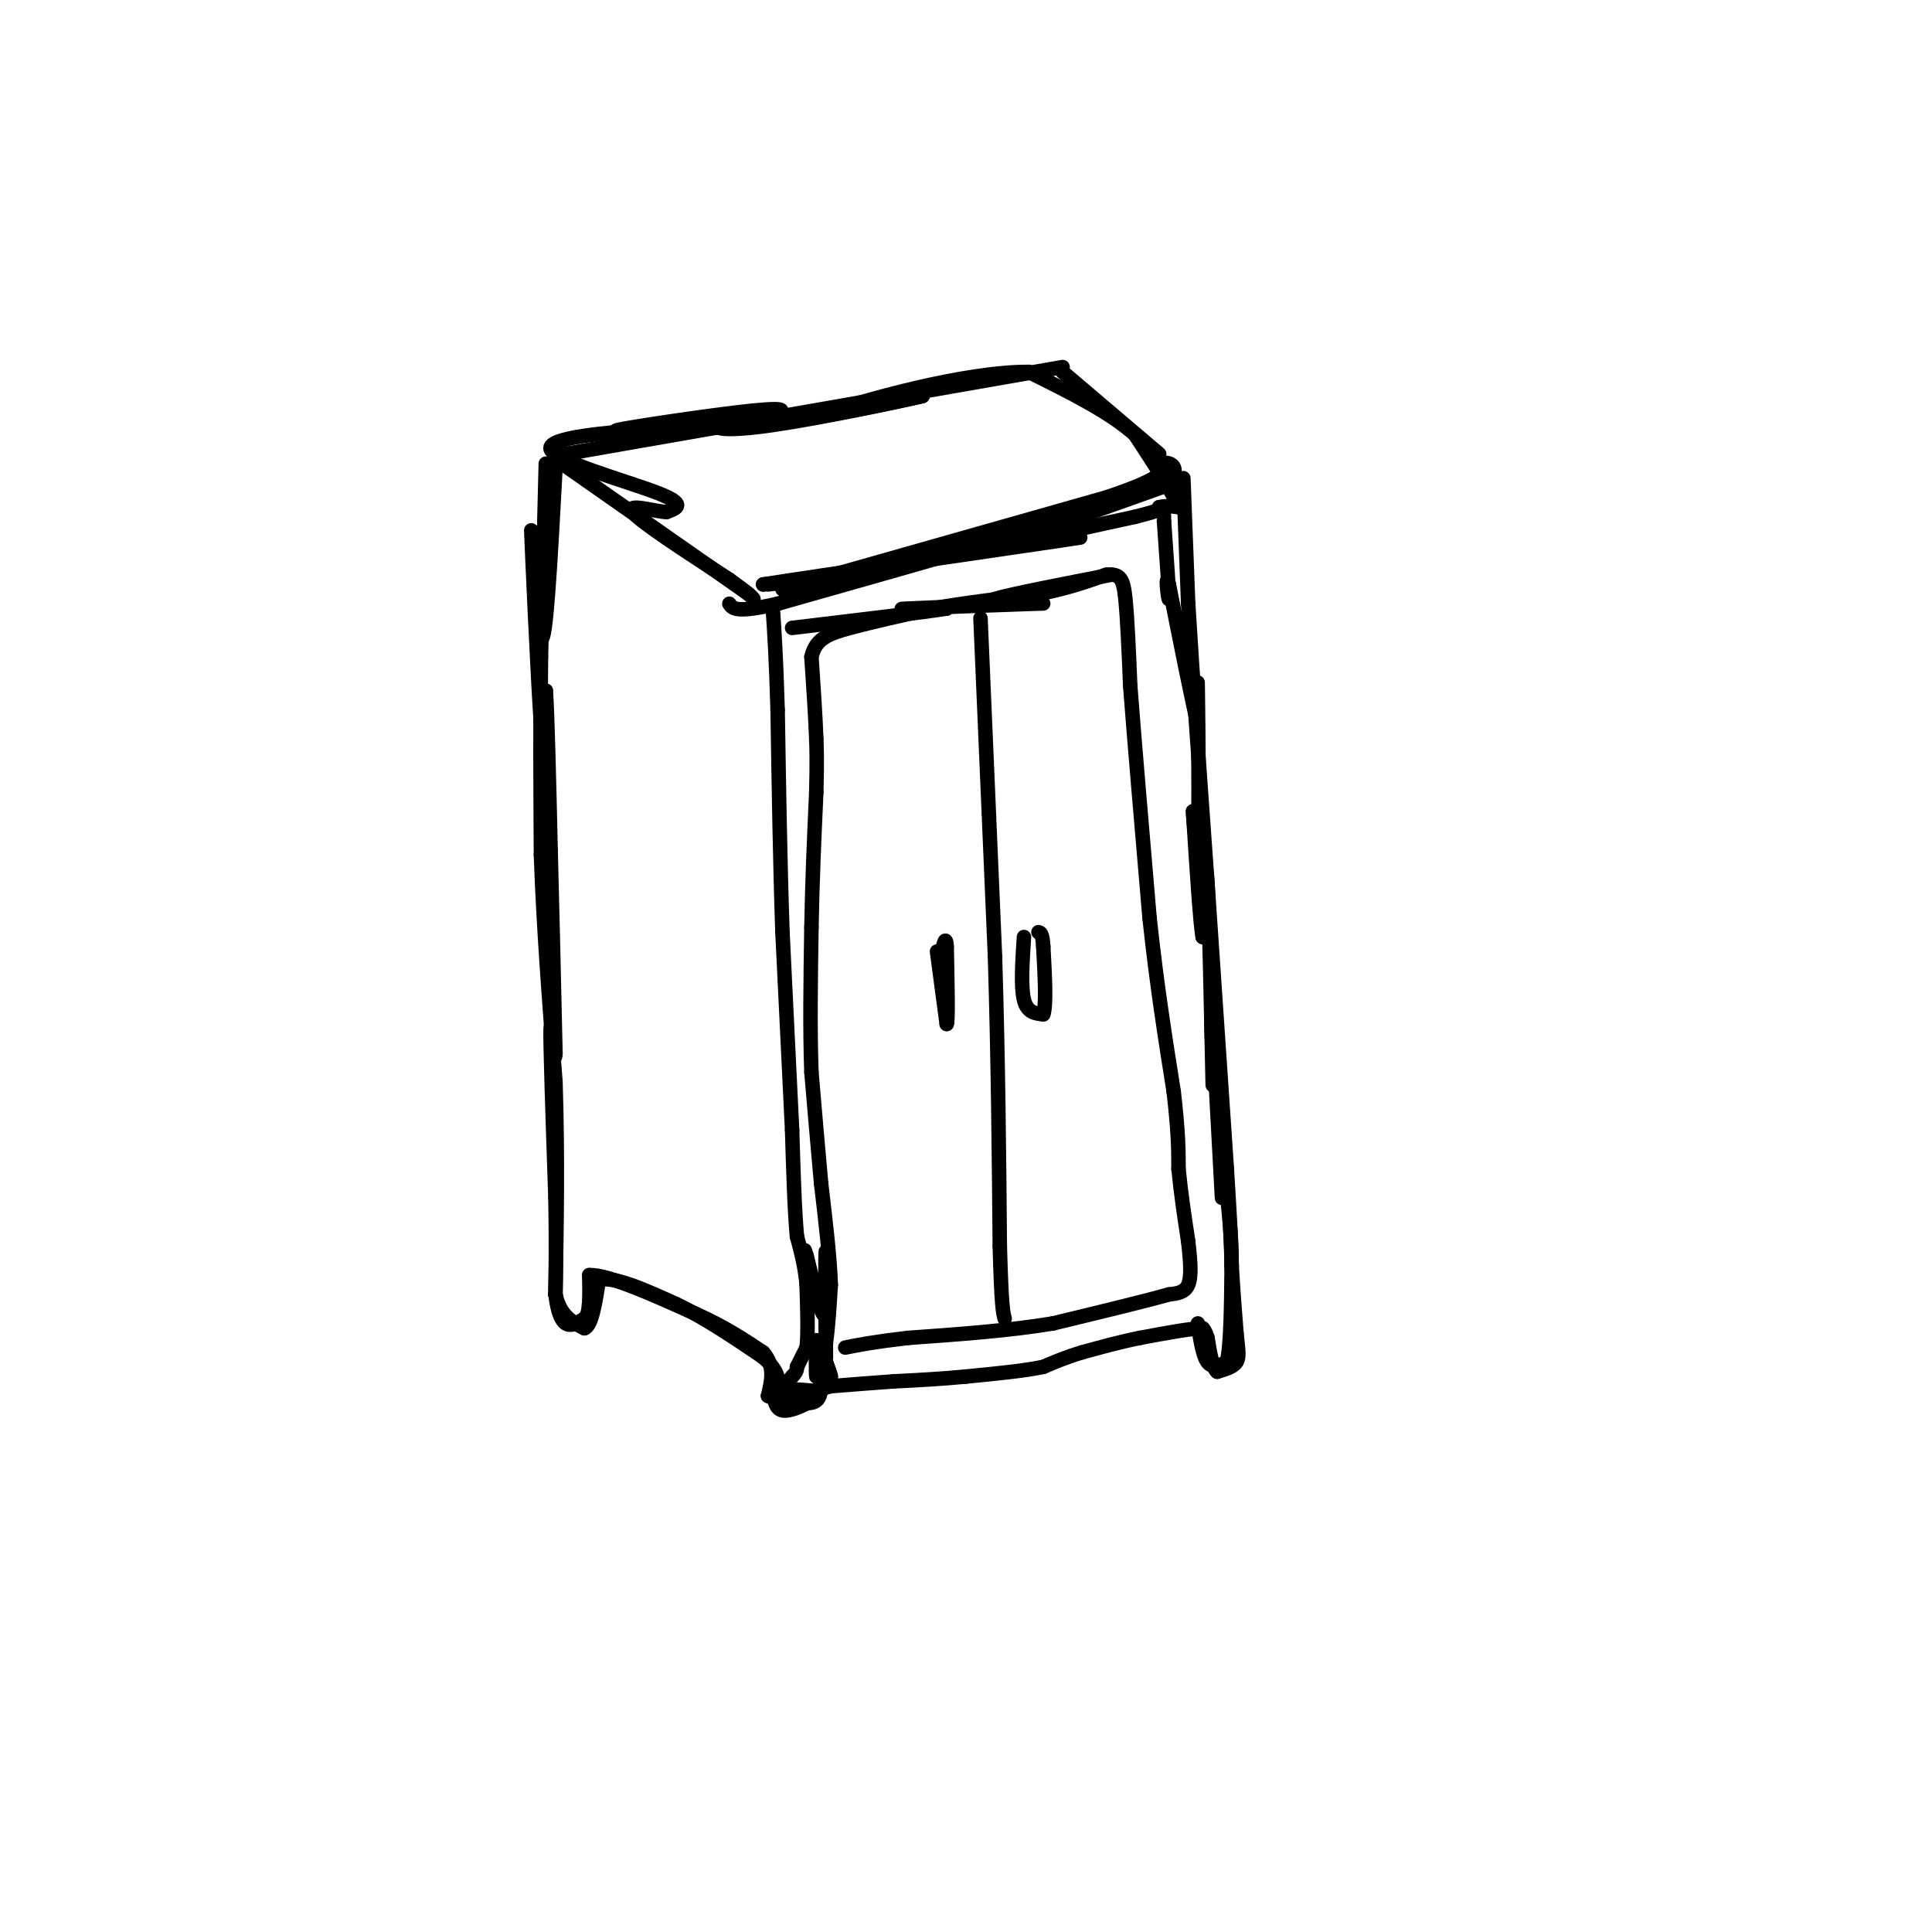 <svg viewBox='0 0 400 400' version='1.1' xmlns='http://www.w3.org/2000/svg' xmlns:xlink='http://www.w3.org/1999/xlink'><g fill='none' stroke='#000000' stroke-width='3' stroke-linecap='round' stroke-linejoin='round'><path d='M117,94c0.000,0.000 103.000,-18.000 103,-18'/><path d='M115,95c0.000,0.000 40.000,28.000 40,28'/><path d='M220,77c0.000,0.000 20.000,17.000 20,17'/><path d='M162,122c0.000,0.000 67.000,-19.000 67,-19'/><path d='M229,103c13.000,-4.333 12.000,-5.667 11,-7'/><path d='M240,96c2.600,-0.733 3.600,0.933 3,2c-0.600,1.067 -2.800,1.533 -5,2'/><path d='M238,100c-7.400,2.978 -23.400,9.422 -24,10c-0.600,0.578 14.200,-4.711 29,-10'/><path d='M243,100c-5.711,1.600 -34.489,10.600 -45,14c-10.511,3.400 -2.756,1.200 5,-1'/><path d='M203,113c-6.167,1.833 -24.083,6.917 -42,12'/><path d='M161,125c-8.667,2.000 -9.333,1.000 -10,0'/><path d='M113,96c0.000,0.000 -1.000,40.000 -1,40'/><path d='M112,136c-0.167,13.500 -0.083,27.250 0,41'/><path d='M112,177c0.500,14.667 1.750,30.833 3,47'/><path d='M115,224c0.500,15.167 0.250,29.583 0,44'/><path d='M115,268c1.000,8.167 3.500,6.583 6,5'/><path d='M121,273c1.167,-0.667 1.083,-4.833 1,-9'/><path d='M122,264c3.833,-0.167 12.917,3.917 22,8'/><path d='M144,272c6.000,2.667 10.000,5.333 14,8'/><path d='M158,280c2.500,2.833 1.750,5.917 1,9'/><path d='M159,289c1.000,0.833 3.000,-1.583 5,-4'/><path d='M164,285c1.000,-1.000 1.000,-1.500 1,-2'/><path d='M165,283c0.500,-1.000 1.250,-2.500 2,-4'/><path d='M167,279c0.333,-2.833 0.167,-7.917 0,-13'/><path d='M167,266c-0.333,-3.833 -1.167,-6.917 -2,-10'/><path d='M165,256c-0.500,-5.333 -0.750,-13.667 -1,-22'/><path d='M164,234c-0.500,-10.500 -1.250,-25.750 -2,-41'/><path d='M162,193c-0.500,-14.500 -0.750,-30.250 -1,-46'/><path d='M161,147c-0.333,-11.167 -0.667,-16.083 -1,-21'/><path d='M245,99c0.000,0.000 1.000,26.000 1,26'/><path d='M246,125c0.833,14.000 2.417,36.000 4,58'/><path d='M250,183c1.333,19.500 2.667,39.250 4,59'/><path d='M254,242c0.833,13.167 0.917,16.583 1,20'/><path d='M255,262c0.333,5.667 0.667,9.833 1,14'/><path d='M256,276c0.333,3.422 0.667,4.978 0,6c-0.667,1.022 -2.333,1.511 -4,2'/><path d='M252,284c-1.000,-0.833 -1.500,-3.917 -2,-7'/><path d='M250,277c-0.500,-1.500 -0.750,-1.750 -1,-2'/><path d='M249,275c-2.333,0.000 -7.667,1.000 -13,2'/><path d='M236,277c-4.167,0.833 -8.083,1.917 -12,3'/><path d='M224,280c-3.333,1.000 -5.667,2.000 -8,3'/><path d='M216,283c-4.000,0.833 -10.000,1.417 -16,2'/><path d='M200,285c-5.167,0.500 -10.083,0.750 -15,1'/><path d='M185,286c-4.667,0.333 -8.833,0.667 -13,1'/><path d='M172,287c-2.833,0.667 -3.417,1.833 -4,3'/><path d='M168,290c-1.867,1.089 -4.533,2.311 -6,2c-1.467,-0.311 -1.733,-2.156 -2,-4'/><path d='M160,288c1.167,-0.667 5.083,-0.333 9,0'/><path d='M169,288c1.833,-1.667 1.917,-5.833 2,-10'/><path d='M171,278c0.500,-3.667 0.750,-7.833 1,-12'/><path d='M172,266c-0.167,-5.500 -1.083,-13.250 -2,-21'/><path d='M170,245c-0.667,-7.333 -1.333,-15.167 -2,-23'/><path d='M168,222c-0.333,-8.833 -0.167,-19.417 0,-30'/><path d='M168,192c0.167,-9.667 0.583,-18.833 1,-28'/><path d='M169,164c0.167,-6.500 0.083,-8.750 0,-11'/><path d='M169,153c-0.167,-4.667 -0.583,-10.833 -1,-17'/><path d='M168,136c0.867,-3.800 3.533,-4.800 8,-6c4.467,-1.200 10.733,-2.600 17,-4'/><path d='M193,126c6.500,-1.167 14.250,-2.083 22,-3'/><path d='M215,123c6.000,-1.167 10.000,-2.583 14,-4'/><path d='M229,119c3.022,-0.311 3.578,0.911 4,5c0.422,4.089 0.711,11.044 1,18'/><path d='M234,142c0.833,11.000 2.417,29.500 4,48'/><path d='M238,190c1.500,14.000 3.250,25.000 5,36'/><path d='M243,226c1.000,8.667 1.000,12.333 1,16'/><path d='M244,242c0.500,5.167 1.250,10.083 2,15'/><path d='M246,257c0.489,4.244 0.711,7.356 0,9c-0.711,1.644 -2.356,1.822 -4,2'/><path d='M242,268c-4.667,1.333 -14.333,3.667 -24,6'/><path d='M218,274c-9.000,1.500 -19.500,2.250 -30,3'/><path d='M188,277c-7.167,0.833 -10.083,1.417 -13,2'/><path d='M203,128c0.000,0.000 3.000,70.000 3,70'/><path d='M206,198c0.667,21.667 0.833,40.833 1,60'/><path d='M207,258c0.333,12.500 0.667,13.750 1,15'/><path d='M194,197c0.000,0.000 2.000,15.000 2,15'/><path d='M196,212c0.333,-0.167 0.167,-8.083 0,-16'/><path d='M196,196c-0.167,-2.500 -0.583,-0.750 -1,1'/><path d='M212,194c-0.333,5.167 -0.667,10.333 0,13c0.667,2.667 2.333,2.833 4,3'/><path d='M216,210c0.667,-1.833 0.333,-7.917 0,-14'/><path d='M216,196c-0.167,-2.833 -0.583,-2.917 -1,-3'/><path d='M159,121c9.083,-1.000 18.167,-2.000 18,-2c-0.167,0.000 -9.583,1.000 -19,2'/><path d='M158,121c11.267,-1.778 48.933,-7.222 61,-9c12.067,-1.778 -1.467,0.111 -15,2'/><path d='M204,114c2.667,-0.833 16.833,-3.917 31,-7'/><path d='M235,107c6.000,-1.500 5.500,-1.750 5,-2'/><path d='M240,105c1.500,-0.333 2.750,-0.167 4,0'/><path d='M244,105c-0.833,-2.500 -4.917,-8.750 -9,-15'/><path d='M235,90c-5.167,-4.667 -13.583,-8.833 -22,-13'/><path d='M213,77c-13.111,-0.111 -34.889,6.111 -40,8c-5.111,1.889 6.444,-0.556 18,-3'/><path d='M191,82c-3.430,0.872 -21.006,4.551 -31,6c-9.994,1.449 -12.406,0.667 -11,0c1.406,-0.667 6.631,-1.220 10,-2c3.369,-0.780 4.882,-1.786 -3,-1c-7.882,0.786 -25.161,3.366 -28,4c-2.839,0.634 8.760,-0.676 12,-1c3.240,-0.324 -1.880,0.338 -7,1'/><path d='M133,89c-6.667,0.571 -19.833,1.500 -19,4c0.833,2.500 15.667,6.571 22,9c6.333,2.429 4.167,3.214 2,4'/><path d='M138,106c-2.133,0.000 -8.467,-2.000 -7,0c1.467,2.000 10.733,8.000 20,14'/><path d='M151,120c4.167,3.000 4.583,3.500 5,4'/><path d='M115,97c-0.988,18.512 -1.976,37.024 -3,35c-1.024,-2.024 -2.083,-24.583 -2,-22c0.083,2.583 1.310,30.310 2,40c0.690,9.690 0.845,1.345 1,-7'/><path d='M113,143c0.333,4.333 0.667,18.667 1,33'/><path d='M114,176c0.333,12.500 0.667,27.250 1,42'/><path d='M115,218c-0.111,3.867 -0.889,-7.467 -1,-5c-0.111,2.467 0.444,18.733 1,35'/><path d='M115,248c0.167,9.167 0.083,14.583 0,20'/><path d='M115,268c1.000,4.500 3.500,5.750 6,7'/><path d='M121,275c1.500,-0.500 2.250,-5.250 3,-10'/><path d='M124,265c3.167,-0.833 9.583,2.083 16,5'/><path d='M140,270c5.667,2.667 11.833,6.833 18,11'/><path d='M158,281c3.500,3.000 3.250,5.000 3,7'/><path d='M161,288c2.244,1.933 6.356,3.267 8,2c1.644,-1.267 0.822,-5.133 0,-9'/><path d='M169,281c0.010,-2.573 0.033,-4.504 0,-3c-0.033,1.504 -0.124,6.443 0,7c0.124,0.557 0.464,-3.270 1,-4c0.536,-0.730 1.268,1.635 2,4'/><path d='M172,285c0.167,0.167 -0.417,-1.417 -1,-3'/><path d='M171,281c-0.089,-11.000 -0.178,-22.000 0,-22c0.178,0.000 0.622,11.000 0,13c-0.622,2.000 -2.311,-5.000 -4,-12'/><path d='M167,260c-0.667,-2.000 -0.333,-1.000 0,0'/><path d='M248,274c0.500,3.333 1.000,6.667 2,8c1.000,1.333 2.500,0.667 4,0'/><path d='M254,282c0.833,-3.333 0.917,-11.667 1,-20'/><path d='M255,262c0.000,-5.833 -0.500,-10.417 -1,-15'/><path d='M253,248c-0.833,-15.500 -1.667,-31.000 -2,-36c-0.333,-5.000 -0.167,0.500 0,6'/><path d='M251,218c0.048,4.000 0.167,11.000 0,3c-0.167,-8.000 -0.619,-31.000 -1,-38c-0.381,-7.000 -0.690,2.000 -1,11'/><path d='M249,194c-0.500,-2.500 -1.250,-14.250 -2,-26'/><path d='M247,168c-0.083,-0.810 0.708,10.167 1,6c0.292,-4.167 0.083,-23.476 0,-30c-0.083,-6.524 -0.042,-0.262 0,6'/><path d='M248,150c-1.000,-3.833 -3.500,-16.417 -6,-29'/><path d='M242,121c-0.889,-3.133 -0.111,3.533 0,3c0.111,-0.533 -0.444,-8.267 -1,-16'/><path d='M241,108c-0.167,-2.833 -0.083,-1.917 0,-1'/><path d='M230,119c-10.333,2.000 -20.667,4.000 -24,5c-3.333,1.000 0.333,1.000 4,1'/><path d='M210,125c3.167,0.095 9.083,-0.167 4,0c-5.083,0.167 -21.167,0.762 -26,1c-4.833,0.238 1.583,0.119 8,0'/><path d='M196,126c-4.000,0.667 -18.000,2.333 -32,4'/></g>
</svg>